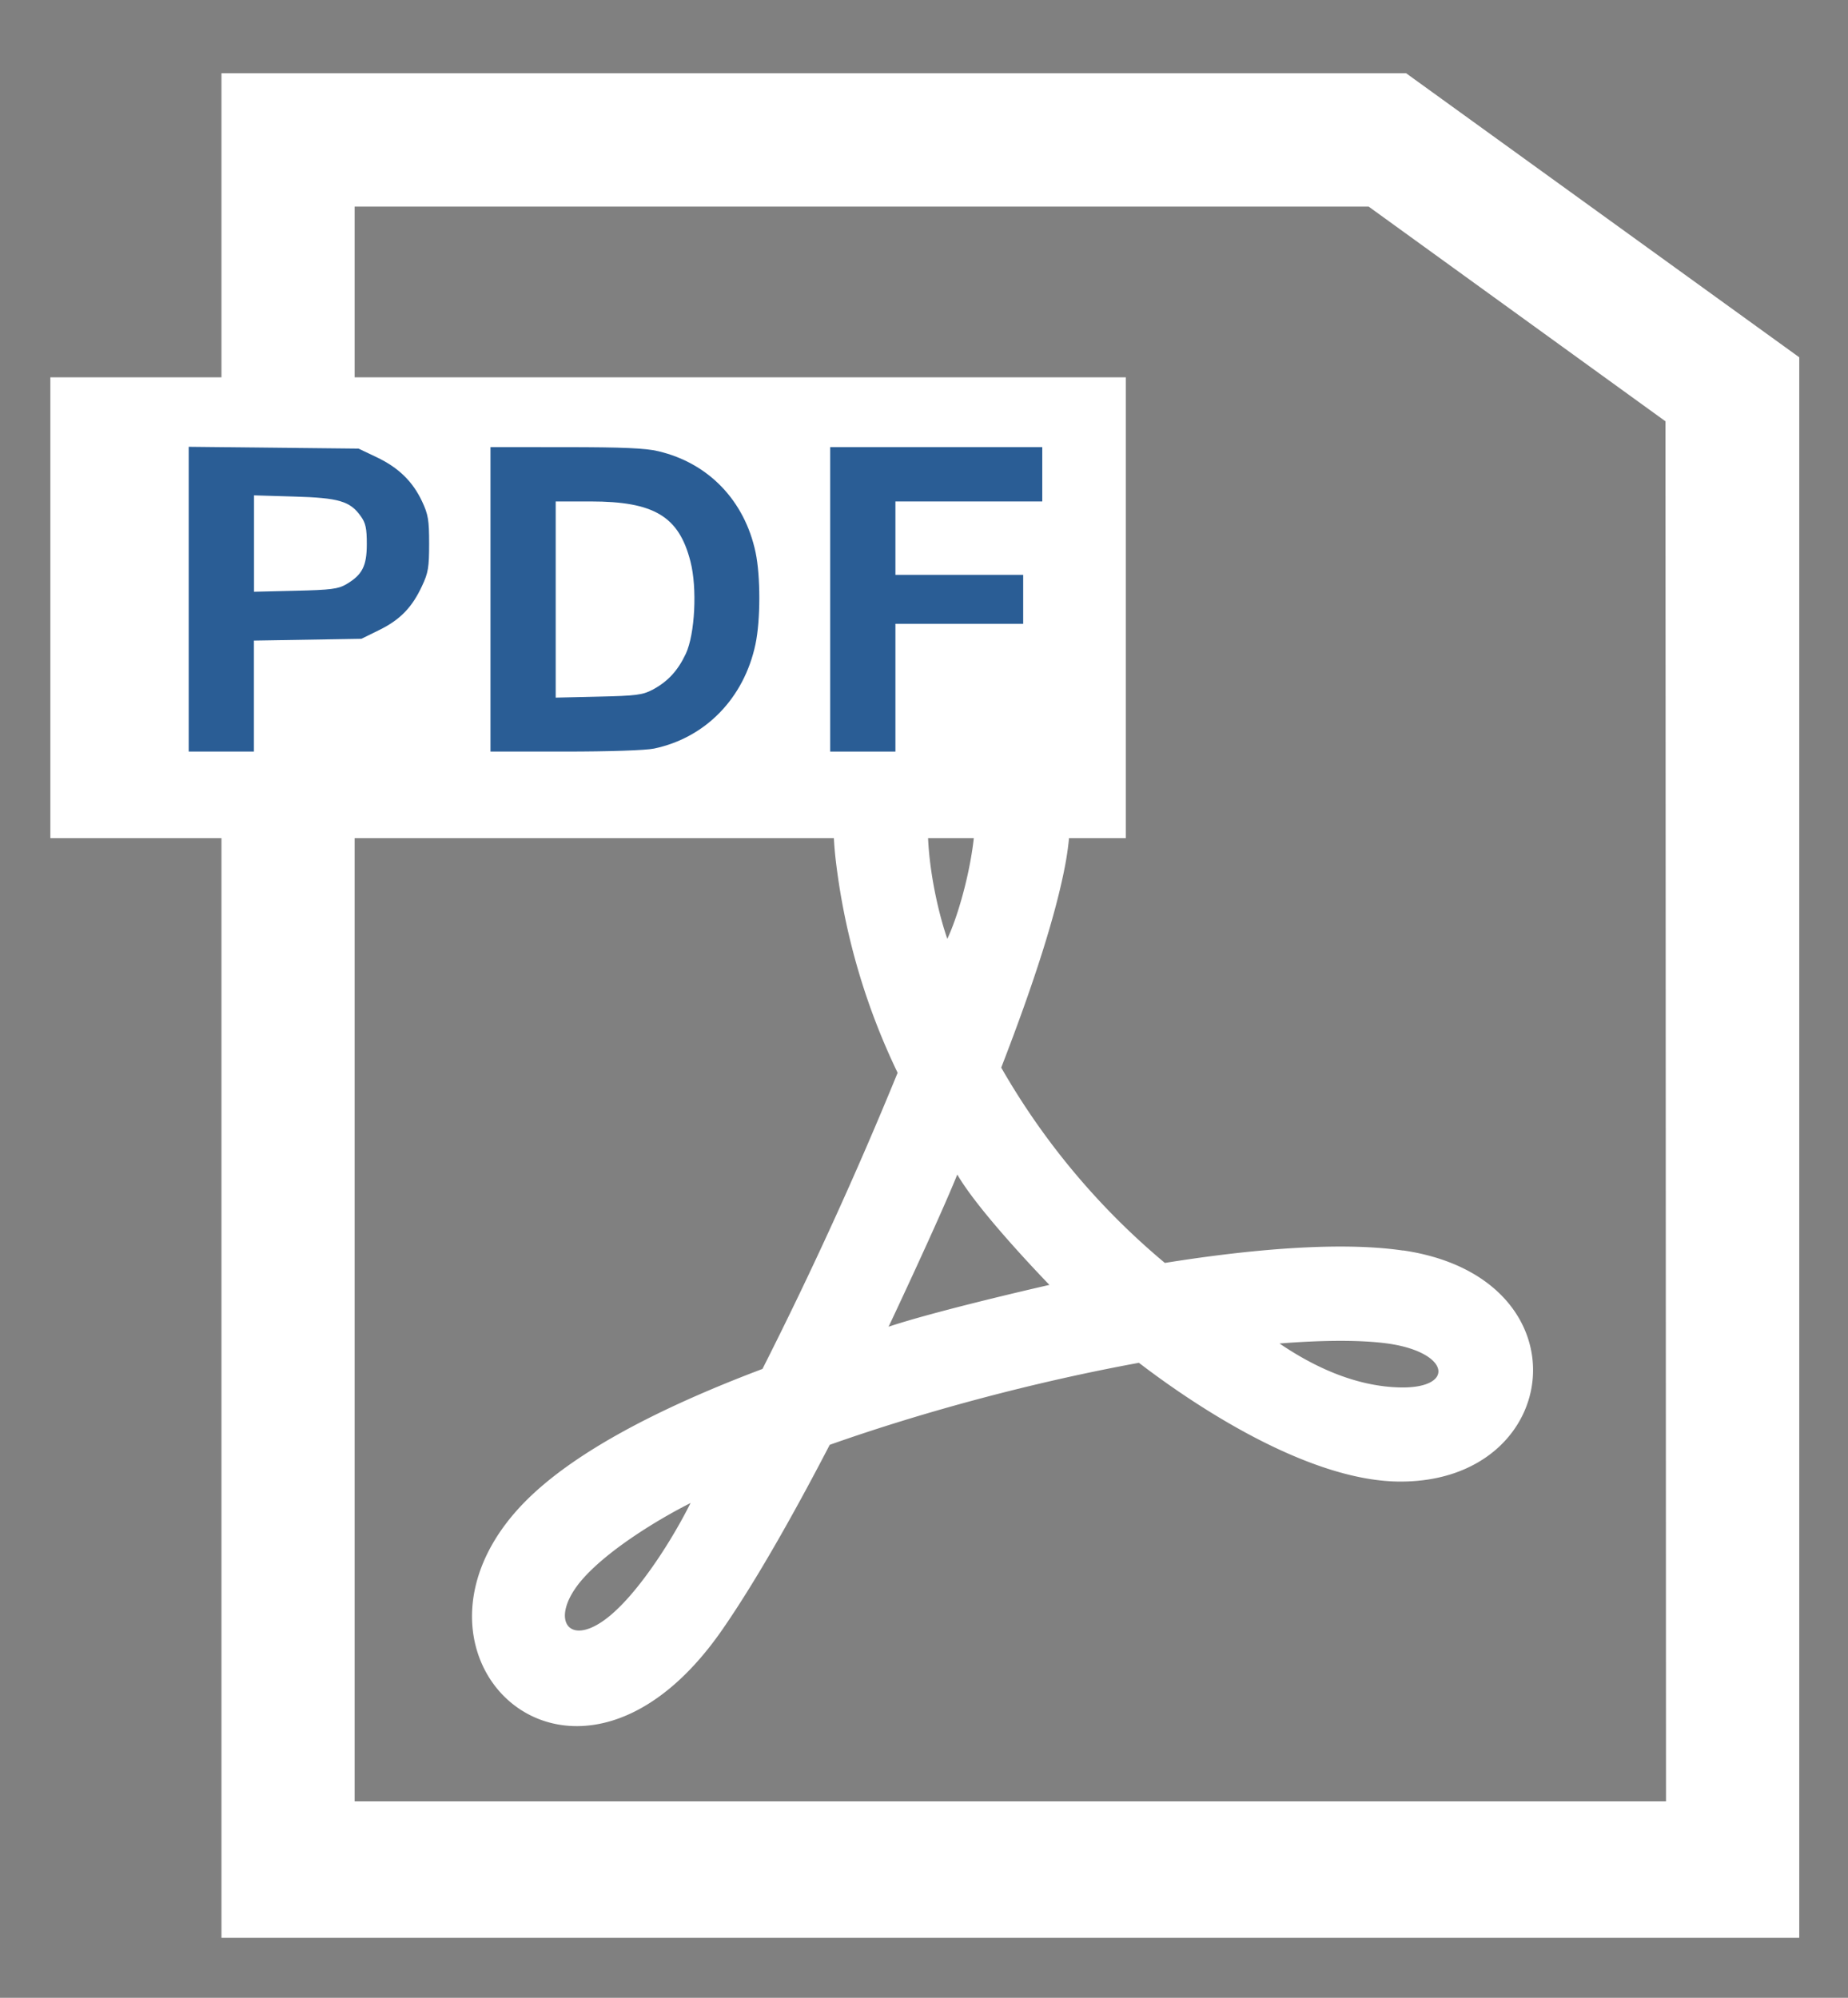 <?xml version="1.0" encoding="UTF-8" standalone="no"?>
<svg
   xmlns:dc="http://purl.org/dc/elements/1.1/"
   xmlns:cc="http://creativecommons.org/ns#"
   xmlns:rdf="http://www.w3.org/1999/02/22-rdf-syntax-ns#"
   xmlns:svg="http://www.w3.org/2000/svg"
   xmlns="http://www.w3.org/2000/svg"
   xmlns:sodipodi="http://sodipodi.sourceforge.net/DTD/sodipodi-0.dtd"
   xmlns:inkscape="http://www.inkscape.org/namespaces/inkscape"
   width="18.5"
   height="20"
   version="1.1"
   id="svg869"
   sodipodi:docname="icon_pdf_w_b.svg"
   inkscape:version="1.0.1 (3bc2e813f5, 2020-09-07)">
  <rect width="100%" height="100%" fill="#808080" stroke="none"/>
  <sodipodi:namedview
     pagecolor="#ffffff"
     bordercolor="#666666"
     borderopacity="1"
     objecttolerance="10"
     gridtolerance="10"
     guidetolerance="10"
     inkscape:pageopacity="0"
     inkscape:pageshadow="2"
     inkscape:window-width="1569"
     inkscape:window-height="1042"
     id="namedview871"
     showgrid="false"
     inkscape:zoom="36.75"
     inkscape:cx="9.25"
     inkscape:cy="10"
     inkscape:window-x="0"
     inkscape:window-y="0"
     inkscape:window-maximized="0"
     inkscape:current-layer="svg869"
     inkscape:document-rotation="0"
     inkscape:pagecheckerboard="true" />
  <defs
     id="defs857">
    <clipPath
       clipPathUnits="userSpaceOnUse"
       id="a">
      <path
         d="M0 273.281h409.43V0H0z"
         id="path854" />
    </clipPath>
  </defs>
  <path
     d="M16.673 4.641l.005 13.393H3.55V2.068h10.151l2.972 2.15M14.076.733H2.217v18.667h15.795V3.577z"
     fill="#003e80"
     id="path859"
     style="fill:#ffffff" />
  <g
     clip-path="url(#a)"
     transform="matrix(1.333 0 0 -1.333 -303.008 203.589)"
     id="g867"
     style="fill:#ffffff">
    <path
       d="M237.83 142.31c-.354.007-.674.171-.908.33.34.027.626.027.825-.002.458-.069.493-.336.082-.328m-3.843.456c.01.02.382.81.516 1.143.166-.287.672-.808.692-.829-.177-.04-.882-.205-1.208-.314m.313 3.97c.062.321.267.3.324.023.058-.279-.084-.845-.196-1.08-.099.288-.185.761-.128 1.056m-2.342-6.082c-.358-.352-.554-.094-.256.232.191.21.546.43.798.557-.15-.299-.364-.617-.542-.789m5.893 2.685c-.523.077-1.266-.009-1.789-.093a5.419 5.419 0 00-1.229 1.467c.252.65.414 1.164.482 1.53.352 1.913-1.972 2.065-1.723.013a5.038 5.038 0 01.463-1.582 30.548 30.548 0 00-1.015-2.224c-.808-.305-1.39-.624-1.735-.95-1.207-1.14.294-2.651 1.432-1.01.273.393.58.95.808 1.39.715.253 1.546.474 2.322.616.507-.388 1.317-.892 1.964-.892 1.234-.001 1.412 1.532.02 1.736"
       fill="#003e80"
       id="path861"
       style="fill:#ffffff" />
    <path
       d="M235.768 146.435h-8.077v3.461h8.077z"
       fill="#003e80"
       id="path863"
       style="fill:#ffffff" />
    <path
       d="M229.564 148.262c.059 0 .114.004.168.013a.38.38 0 01.143.05c.04.025.073.06.098.105a.365.365 0 01.037.178.364.364 0 01-.037.177.262.262 0 01-.098.105.38.38 0 01-.143.05 1.013 1.013 0 01-.168.013h-.395v-.691zm.139 1.086a.945.945 0 00.369-.064.72.72 0 00.247-.166.65.65 0 00.139-.236.902.902 0 000-.547.641.641 0 00-.386-.404.965.965 0 00-.37-.063h-.533v-.827h-.506v2.307zM231.893 147.467c.073 0 .145.012.213.035a.457.457 0 01.184.119.577.577 0 01.129.214.907.907 0 01.049.323c0 .117-.011.222-.034.315a.629.629 0 01-.11.24.502.502 0 01-.205.154.821.821 0 01-.316.054h-.361v-1.454zm.035 1.88a1.2 1.2 0 00.416-.071.906.906 0 00.552-.568c.054-.143.079-.31.079-.501 0-.168-.02-.323-.063-.466a1.034 1.034 0 00-.197-.368.917.917 0 00-.326-.244 1.109 1.109 0 00-.461-.09h-.994v2.308zM235.097 149.348v-.427h-1.113v-.533h.966v-.394h-.966v-.953h-.51v2.307z"
       fill="#fff"
       id="path865"
       style="fill:#ffffff" />
  </g>
  <path
     style="opacity:0.833;fill:#003e80;fill-opacity:1;stroke:#000080;stroke-width:0"
     d="M 1.889,5.998 V 4.473 l 0.85,0.009 0.85,0.009 0.179,0.085 c 0.22,0.104 0.363,0.243 0.457,0.443 0.062,0.132 0.071,0.188 0.071,0.424 0,0.236 -0.009,0.292 -0.071,0.423 C 4.126,6.08 4.006,6.204 3.799,6.306 l -0.181,0.089 -0.538,0.009 -0.538,0.009 V 6.968 7.524 H 2.216 1.889 Z M 3.465,5.85 c 0.162,-0.095 0.207,-0.183 0.207,-0.403 0,-0.158 -0.011,-0.211 -0.061,-0.28 C 3.504,5.017 3.393,4.984 2.944,4.971 L 2.543,4.959 V 5.442 5.924 l 0.415,-0.01 c 0.355,-0.008 0.428,-0.018 0.507,-0.064 z"
     id="path844" />
  <path
     style="opacity:0.833;fill:#003e80;fill-opacity:1;stroke:#000080;stroke-width:0"
     d="M 4.91,6 V 4.476 l 0.755,4.022e-4 c 0.57,3.036e-4 0.797,0.01 0.926,0.041 C 7.093,4.636 7.454,5.011 7.564,5.53 7.614,5.768 7.614,6.207 7.563,6.449 7.449,6.989 7.063,7.386 6.548,7.494 c -0.085,0.018 -0.451,0.03 -0.891,0.03 h -0.747 z M 6.529,6.907 C 6.685,6.824 6.785,6.716 6.866,6.544 6.957,6.348 6.981,5.887 6.912,5.621 6.797,5.169 6.548,5.02 5.912,5.02 H 5.563 v 0.982 0.982 l 0.429,-0.01 c 0.374,-0.008 0.442,-0.017 0.538,-0.068 z"
     id="path846" />
  <path
     style="opacity:0.833;fill:#003e80;fill-opacity:1;stroke:#000080;stroke-width:0"
     d="M 8.311,6 V 4.476 H 9.372 10.434 V 4.748 5.02 H 9.699 8.964 V 5.388 5.755 H 9.604 10.243 V 6 6.245 H 9.604 8.964 V 6.884 7.524 H 8.638 8.311 Z"
     id="path848" />
</svg>
